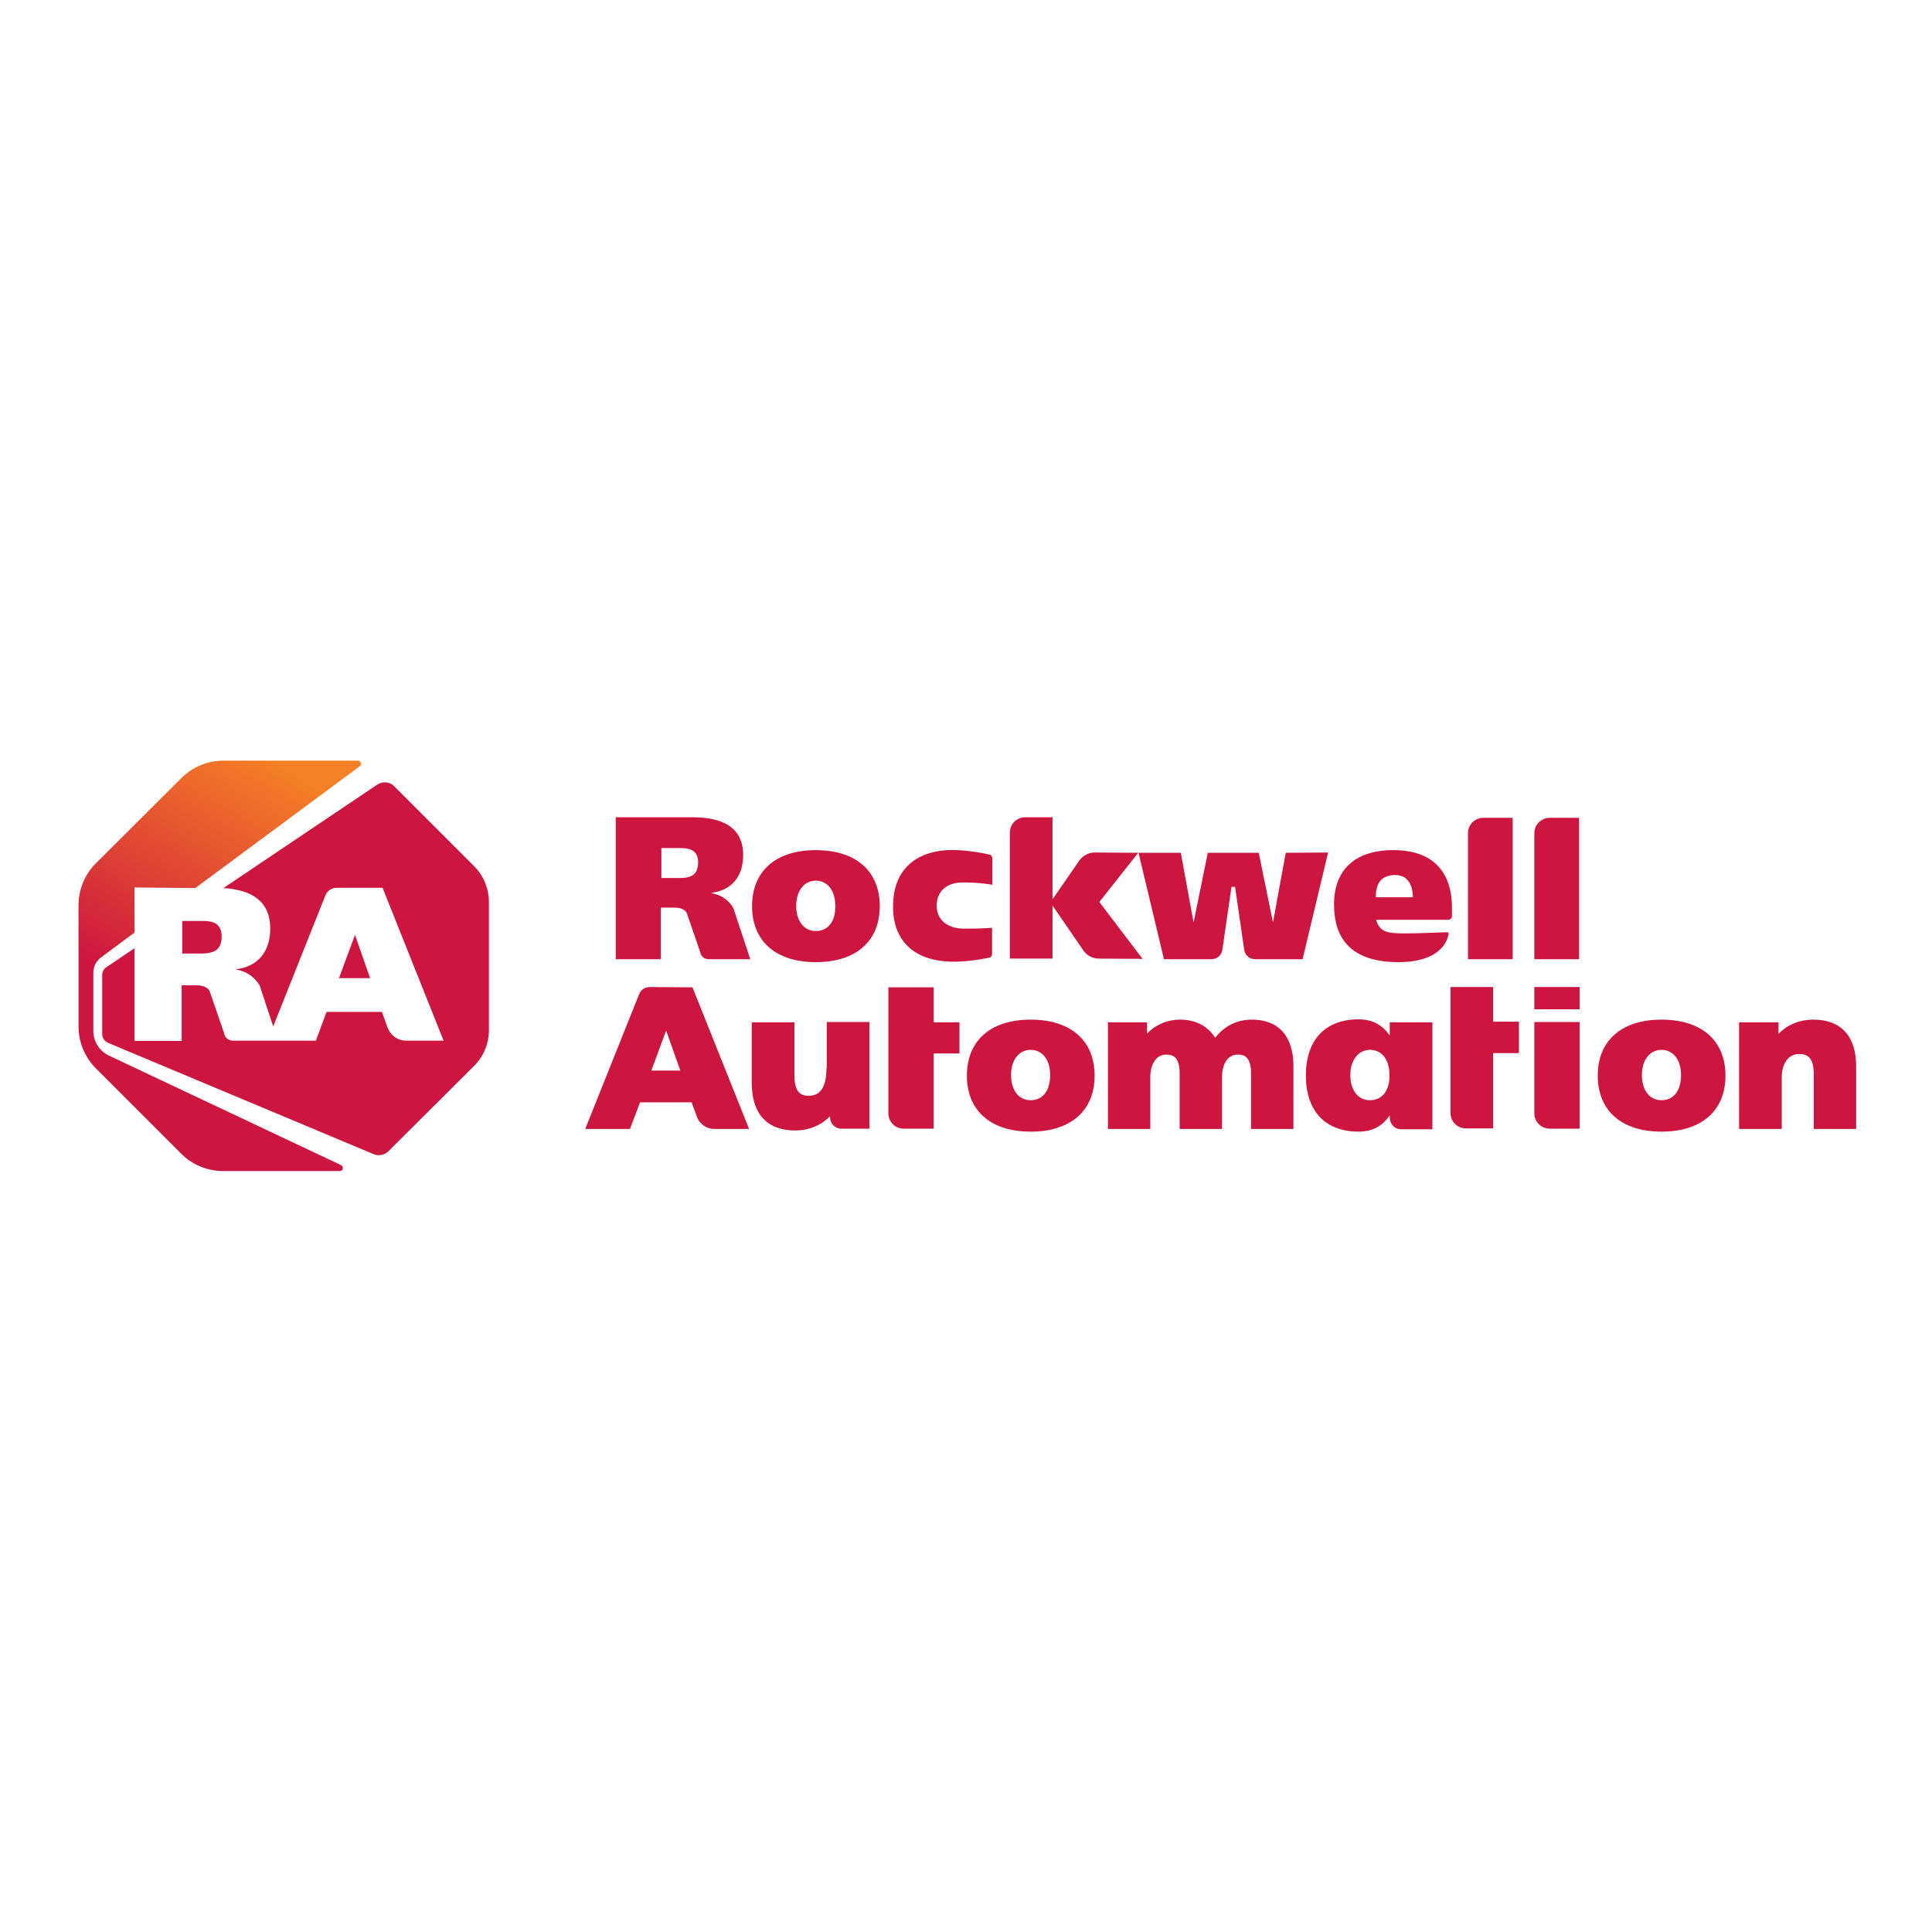 <svg xmlns="http://www.w3.org/2000/svg" xmlns:xlink="http://www.w3.org/1999/xlink" id="layer" x="0px" y="0px" viewBox="0 0 652 652" style="enable-background:new 0 0 652 652;" xml:space="preserve"><style type="text/css">	.st0{fill:url(#SVGID_1_);}	.st1{fill:#CD163F;}</style><linearGradient id="SVGID_1_" gradientUnits="userSpaceOnUse" x1="50.022" y1="547.78" x2="122.788" y2="421.745" gradientTransform="matrix(1 0 0 1 0 -164)">	<stop offset="0.28" style="stop-color:#CD163F"></stop>	<stop offset="0.9" style="stop-color:#F58025"></stop></linearGradient><path class="st0" d="M65.9,299.7l55.5-41.1c0.8-0.6,0.4-1.9-0.6-1.9H75.3c-5.2,0-10.3,2.1-14,5.8l-29,28.9 c-3.7,3.7-5.8,8.8-5.8,14.1v40.9c0,5.3,2.1,10.3,5.8,14.1l28.9,28.9c3.7,3.7,8.8,5.8,14.1,5.8h39.4c1.1,0,1.4-1.5,0.4-2l-78.2-36.9 c-3.3-1.5-5.4-4.8-5.4-8.4v-19.6c0-2.1,1-4,2.6-5.2l11.3-8.4v-15.2L65.9,299.7L65.9,299.7z"></path><path class="st1" d="M347.8,344.1c-13.5,0-21.5,7.1-21.5,18.9c0,11.8,8,18.9,21.5,18.9c13.5,0,21.6-7,21.6-18.9 C369.4,351.1,361.3,344.1,347.8,344.1L347.8,344.1z M347.8,371.3c-4,0-6.6-3.4-6.6-8.5c0-5.1,2.7-8.5,6.6-8.5c4,0,6.6,3.4,6.6,8.5 C354.4,368.1,351.9,371.3,347.8,371.3L347.8,371.3z M517.8,375.7c0,2.9,2.3,5.2,5.2,5.2h10.1v-36h-15.3V375.7L517.8,375.7z  M517.8,333.1h15.3v7.5h-15.3V333.1z M560.7,344.1c-13.5,0-21.5,7.1-21.5,18.9c0,11.8,8,18.9,21.5,18.9c13.5,0,21.6-7,21.6-18.9 C582.3,351.1,574.2,344.1,560.7,344.1L560.7,344.1z M560.7,371.3c-4,0-6.6-3.4-6.6-8.5c0-5.1,2.7-8.5,6.6-8.5c4,0,6.6,3.4,6.6,8.5 C567.3,368.1,564.8,371.3,560.7,371.3L560.7,371.3z M275.3,286.9c-13.5,0-21.5,7.1-21.5,18.9c0,11.8,8,18.9,21.5,18.9 c13.5,0,21.6-7,21.6-18.9C296.9,294,288.9,286.9,275.3,286.9L275.3,286.9z M275.3,314.2c-4,0-6.6-3.4-6.6-8.5c0-5.1,2.7-8.5,6.6-8.5 c4,0,6.6,3.4,6.6,8.5C282,311,279.4,314.2,275.3,314.2z M488.5,314.6c-1.6,0-8.5,0.4-14.5,0.4c-6.2,0-8.4-0.6-9.6-4.6h24.4 c0.6,0,1.2-0.5,1.2-1.2v-2.8c0-12.4-6.6-19.3-19.2-19.5c-14.1-0.2-20.6,7.2-20.6,18.3c0,12.2,6.4,19.5,21.8,19.5 c11,0,16-4.5,16.9-9.6C488.9,314.9,488.7,314.6,488.5,314.6L488.5,314.6z M470.9,295.3c4.1,0,5.9,3.3,5.9,7.5h-12.5 C464.3,298.6,465.7,295.3,470.9,295.3L470.9,295.3z M510.5,276h-9.9c-2.9,0-5.2,2.3-5.2,5.2v42.5h15.1L510.5,276L510.5,276z  M318.6,324.4c5.9,0.6,12.6-0.7,15.2-1.2c0.6-0.1,1-0.7,1-1.3v-8.8c0,0-2.8,0.3-9.4,0.3c-5.7,0-9.3-3-9.3-7.8c0-4.8,3.4-7.8,8.8-7.8 c6.3,0,10,0.8,10,0.8v-8.9c0-0.6-0.4-1.2-1-1.3c-2.5-0.6-9.1-1.8-14.3-1.5c-11.2,0.7-18.2,7.2-18.2,18.8 C301.2,316.8,307.8,323.4,318.6,324.4L318.6,324.4z M469,344.8v4.7c-2.2-3.3-5.5-5.5-10.5-5.5c-11.4,0-17.8,7.1-17.8,18.9v0.1 c0,11.8,6.4,18.9,17.8,18.9c5,0,8.3-2.2,10.5-5.5v0.8c0,2.1,1.7,3.9,3.8,3.9h10.6v-36.1H469L469,344.8z M462.3,371.3 c-4,0-6.6-3.4-6.6-8.5c0-5,2.7-8.5,6.6-8.5c4.1,0,6.6,3.3,6.6,8.5C469,368.1,466.4,371.3,462.3,371.3z M433.9,287.8l-4.3,23.5 l-4.8-23.5h-17.2l-4.8,23.5l-4.3-23.5h-14.3l0,0l-14.9-0.1c-2.2,0-4.4,1.4-5.6,3.5l-8.5,12.3v-27.7h-9.2c-2.9,0-5.2,2.3-5.2,5.2 v42.5h14.4v-17.9l9.9,14.4c1.2,2.2,3.4,3.5,5.6,3.5l14.9,0.1l-14.6-19.2l13.2-16.7l8.6,36h16.1c1.8,0,3.3-1.3,3.6-3.1l3.1-21.3h1.2 l3.1,21.3c0.3,1.8,1.8,3.1,3.6,3.1h16.1l8.6-36L433.9,287.8L433.9,287.8z M278.9,360.5c0,6.2-2,9.3-5.9,9.3c-2.4,0-4.9-0.8-4.9-6.8 V345h-14.4v20.5c0,10.4,5.2,16,14.6,16c4.7,0,8.8-1.7,11.8-4.8v0.3c0,2.1,1.7,3.9,3.8,3.9h9.5v-36h-14.4V360.5L278.9,360.5z  M422.5,344.1c-5,0-9.3,2.1-12.4,6.1c-2.5-3.9-6.6-6.1-11.8-6.1c-4.4,0-8.3,1.7-11.2,4.7V345h-13.2v36h14.3v-17.4 c0-4.7,2.1-7.7,5.4-7.7c2.3,0,4.5,0.8,4.5,6.5V381h14.3v-17.4c0-4.7,2-7.7,5.3-7.7c2.3,0,4.5,0.8,4.5,6.5V381h14.3v-20.9 C436.6,349.8,431.6,344.1,422.5,344.1z M612,344.1c-4.7,0-8.8,1.7-11.8,4.8V345h-13.3v36h14.4v-17.4c0-4.8,2.3-7.9,5.9-7.9 c2.4,0,4.9,0.8,4.9,6.8V381h14.3v-20.9C626.5,349.7,621.3,344.1,612,344.1L612,344.1z M503.9,333.1h-14.4v42.5 c0,2.9,2.3,5.2,5.2,5.2h9.2v-25.4h8.7v-10.6h-8.7L503.9,333.1L503.9,333.1z M532.9,276H523c-2.9,0-5.2,2.3-5.2,5.2v42.5h15.1 L532.9,276L532.9,276z M219.2,333.1c-1.5,0-2.9,0.9-3.5,2.4L197.5,381h15.1l3.4-9h17.4l1.9,5.2l0,0c1,2.3,3.3,3.8,5.7,3.8h11.8 l-19.1-47.8L219.2,333.1L219.2,333.1z M219.8,361.3l5-13.5l4.8,13.5H219.8z M315.1,333.2h-15.3v42.5c0,2.9,2.3,5.2,5.2,5.2h10.1 v-25.4h8.7V345h-8.7V333.2L315.1,333.2z M246.8,305.4c-1.5-2-3.6-3.4-6.7-4v-0.1c6.7-0.8,10.7-5.4,10.7-12.7 c0-9.2-6.6-12.8-17.2-12.8h-25.8v47.9H223v-17.4h4.2c2.1,0,4.2,0.3,4.8,2.5l4.3,12.5c0.2,1.4,1.4,2.4,2.8,2.4h14.1l-5.3-16 C247.7,306.9,247.4,306.1,246.8,305.4L246.8,305.4z M229.2,296.3h-6v-10.1h6.3c3.1,0,6.1,0.6,6.1,4.9 C235.5,295.9,232.4,296.3,229.2,296.3L229.2,296.3z M119.8,315.5l-5.4,14.6h10.5L119.8,315.5z M74.8,316.1c0-4.7-3.2-5.3-6.5-5.3 h-6.8v11H68C71.4,321.7,74.8,321.2,74.8,316.1L74.8,316.1z M160,292.3L133,265.3c-1.5-1.5-3.9-1.7-5.7-0.5l-51.9,34.9 c9.8,0.6,15.8,4.6,15.8,13.7c0,7.9-4.3,12.8-11.5,13.7v0.1c3.4,0.6,5.6,2.2,7.2,4.3c0.6,0.7,1,1.6,1.2,2.5l4.1,12.4l17.6-44.2 c0.6-1.5,2.1-2.6,3.8-2.6h15.5l20.6,51.6h-12.7c-2.6,0-5-1.6-6.1-4.1l0,0l-2-5.6h-18.7l-3.6,9.7h-28c-1.5,0-2.8-1.1-3-2.6L71,335.2 c-0.6-2.3-2.9-2.7-5.2-2.7h-4.5v18.8H45.4V320l-9.5,6.4c-0.9,0.6-1.4,1.6-1.4,2.6V349c0,1.3,0.8,2.4,1.9,2.9l89.7,37.6 c1.7,0.7,3.6,0.3,4.9-0.9l28.9-28.8c3.3-3.2,5.1-7.6,5.1-12.2v-43.1C165,299.9,163.2,295.5,160,292.3L160,292.3z"></path></svg>